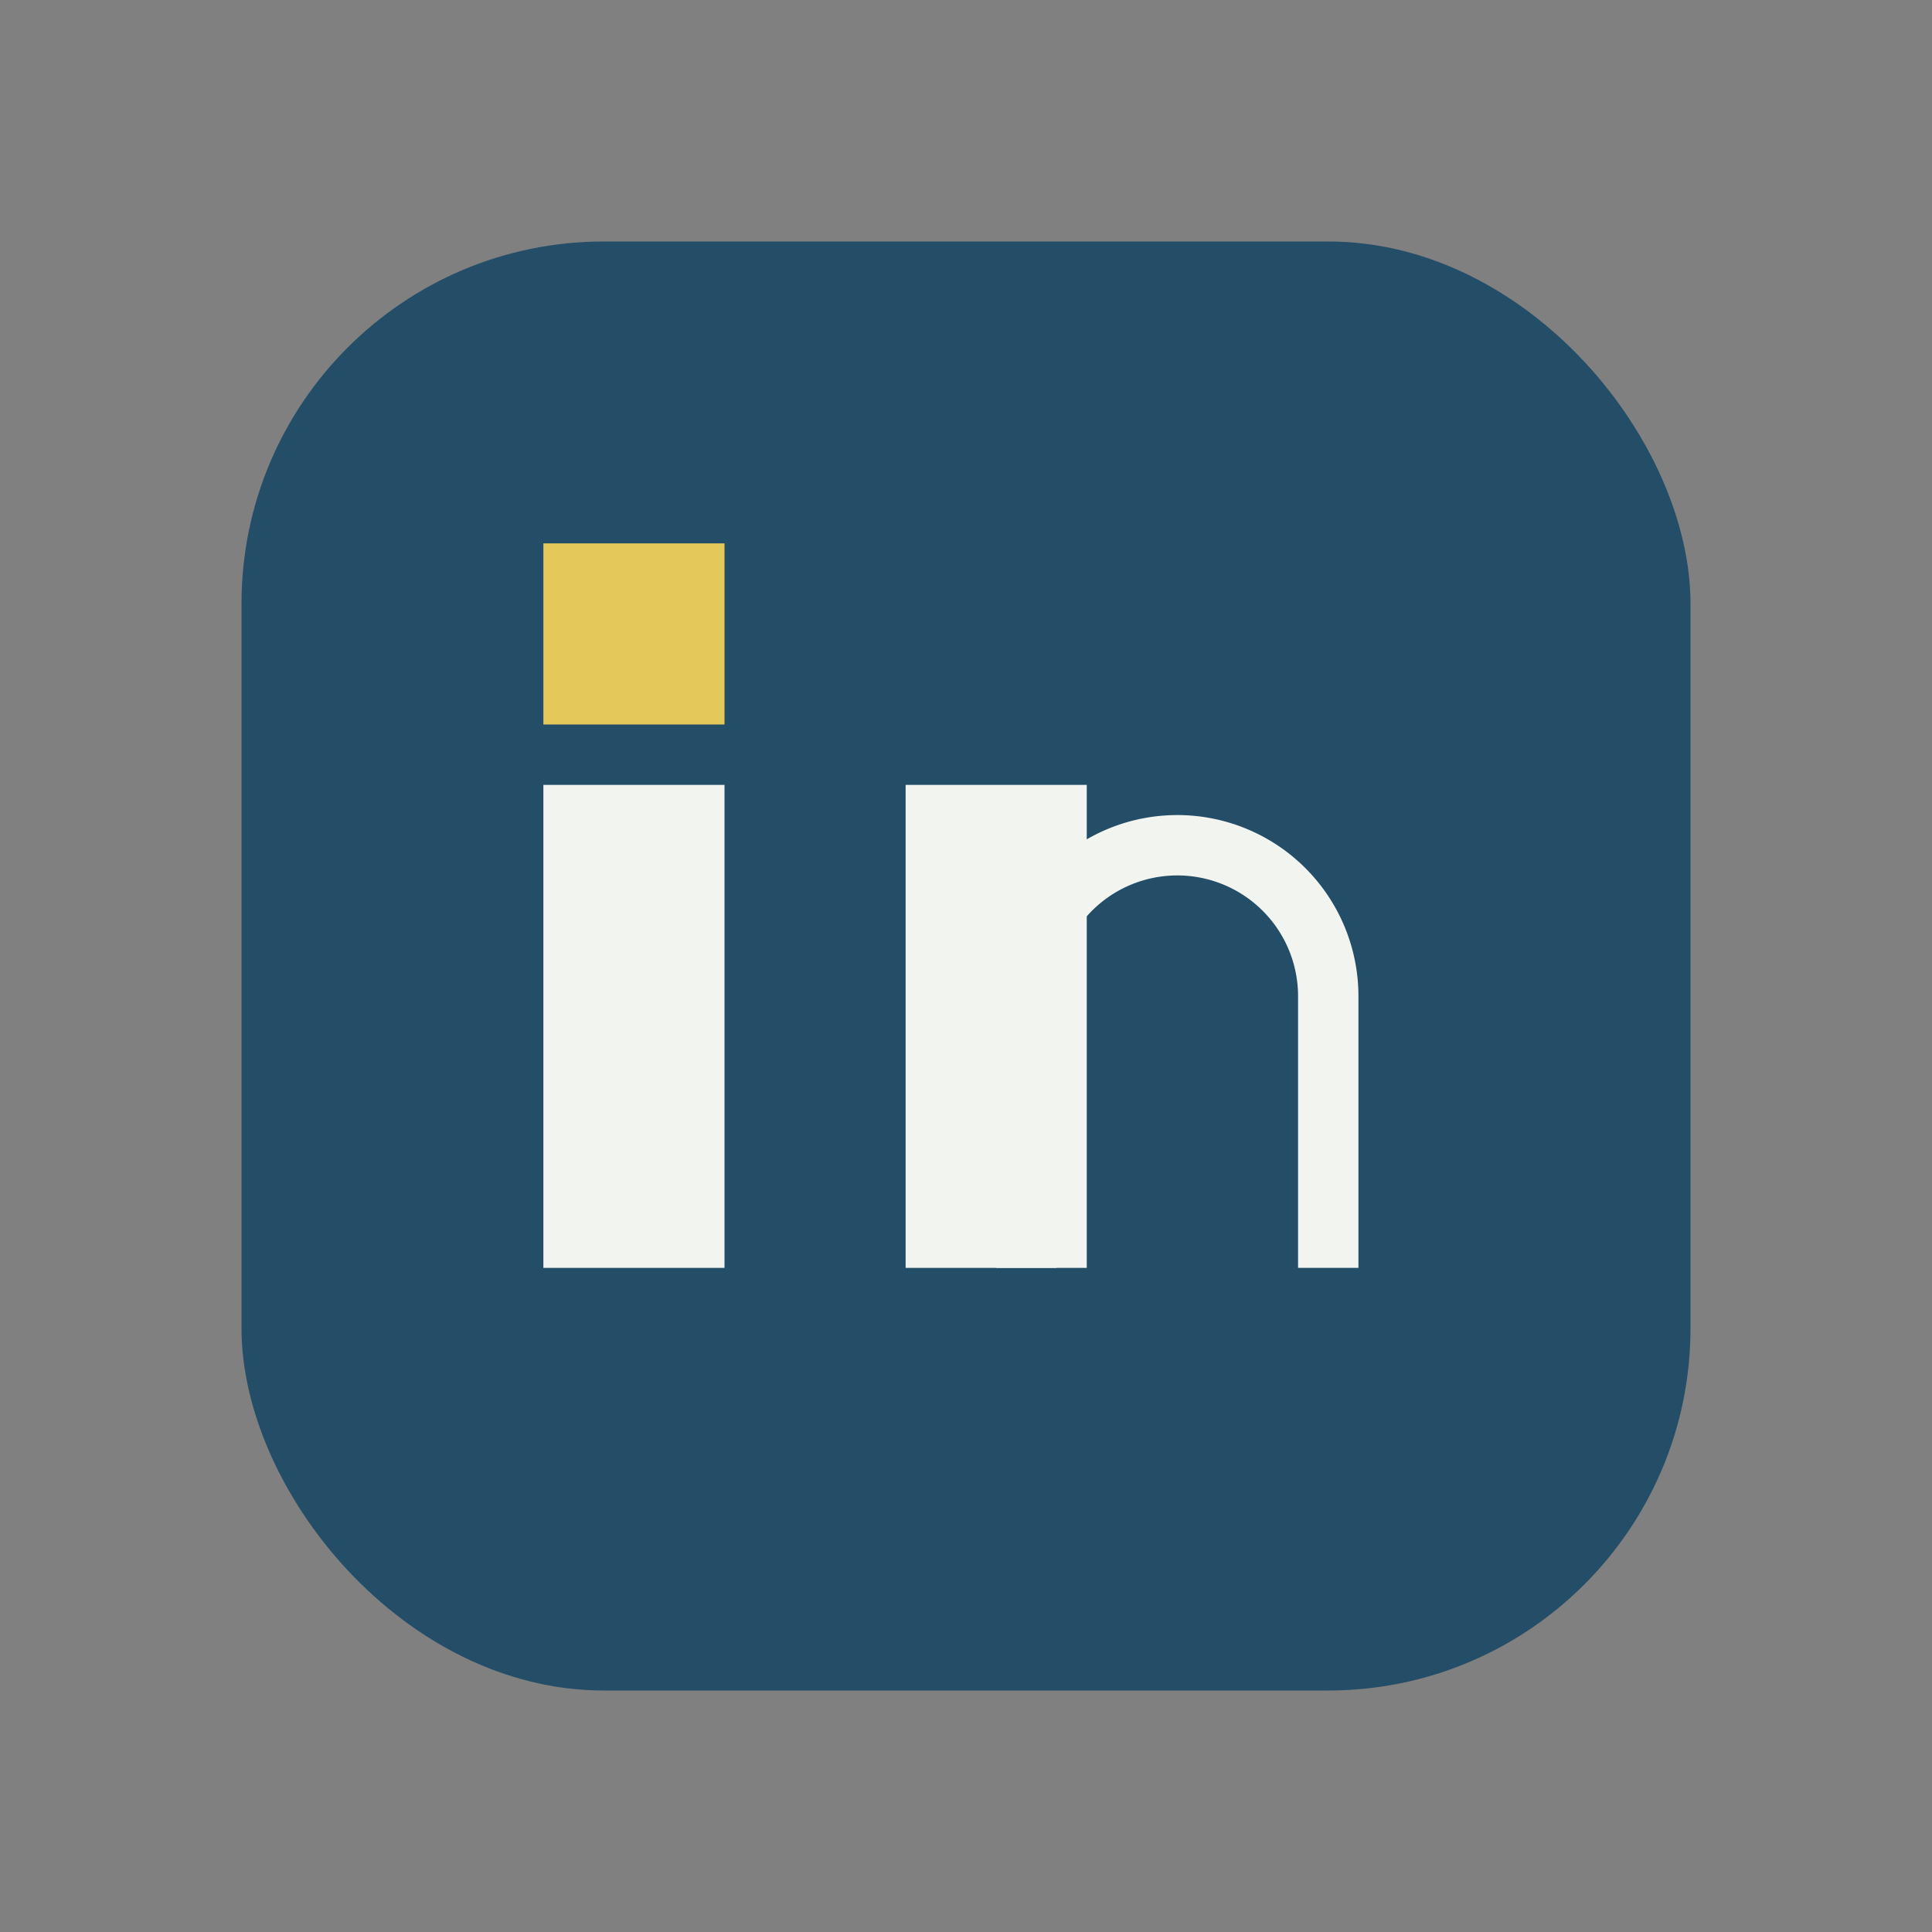 <?xml version="1.0" encoding="UTF-8"?>
<svg xmlns="http://www.w3.org/2000/svg" width="32" height="32" viewBox="0 0 32 32"><rect x="0" y="0" width="32" height="32" fill="#808080" stroke="none"/><rect x="4" y="4" width="24" height="24" rx="6" fill="#244D68"/><rect x="9" y="13" width="3" height="8" fill="#F2F4EF"/><rect x="9" y="9" width="3" height="3" fill="#E4C85A"/><rect x="15" y="13" width="3" height="8" fill="#F2F4EF"/><path d="M22 21v-4.5a2.5 2.5 0 0 0-5 0V21" fill="none" stroke="#F2F4EF"/></svg>